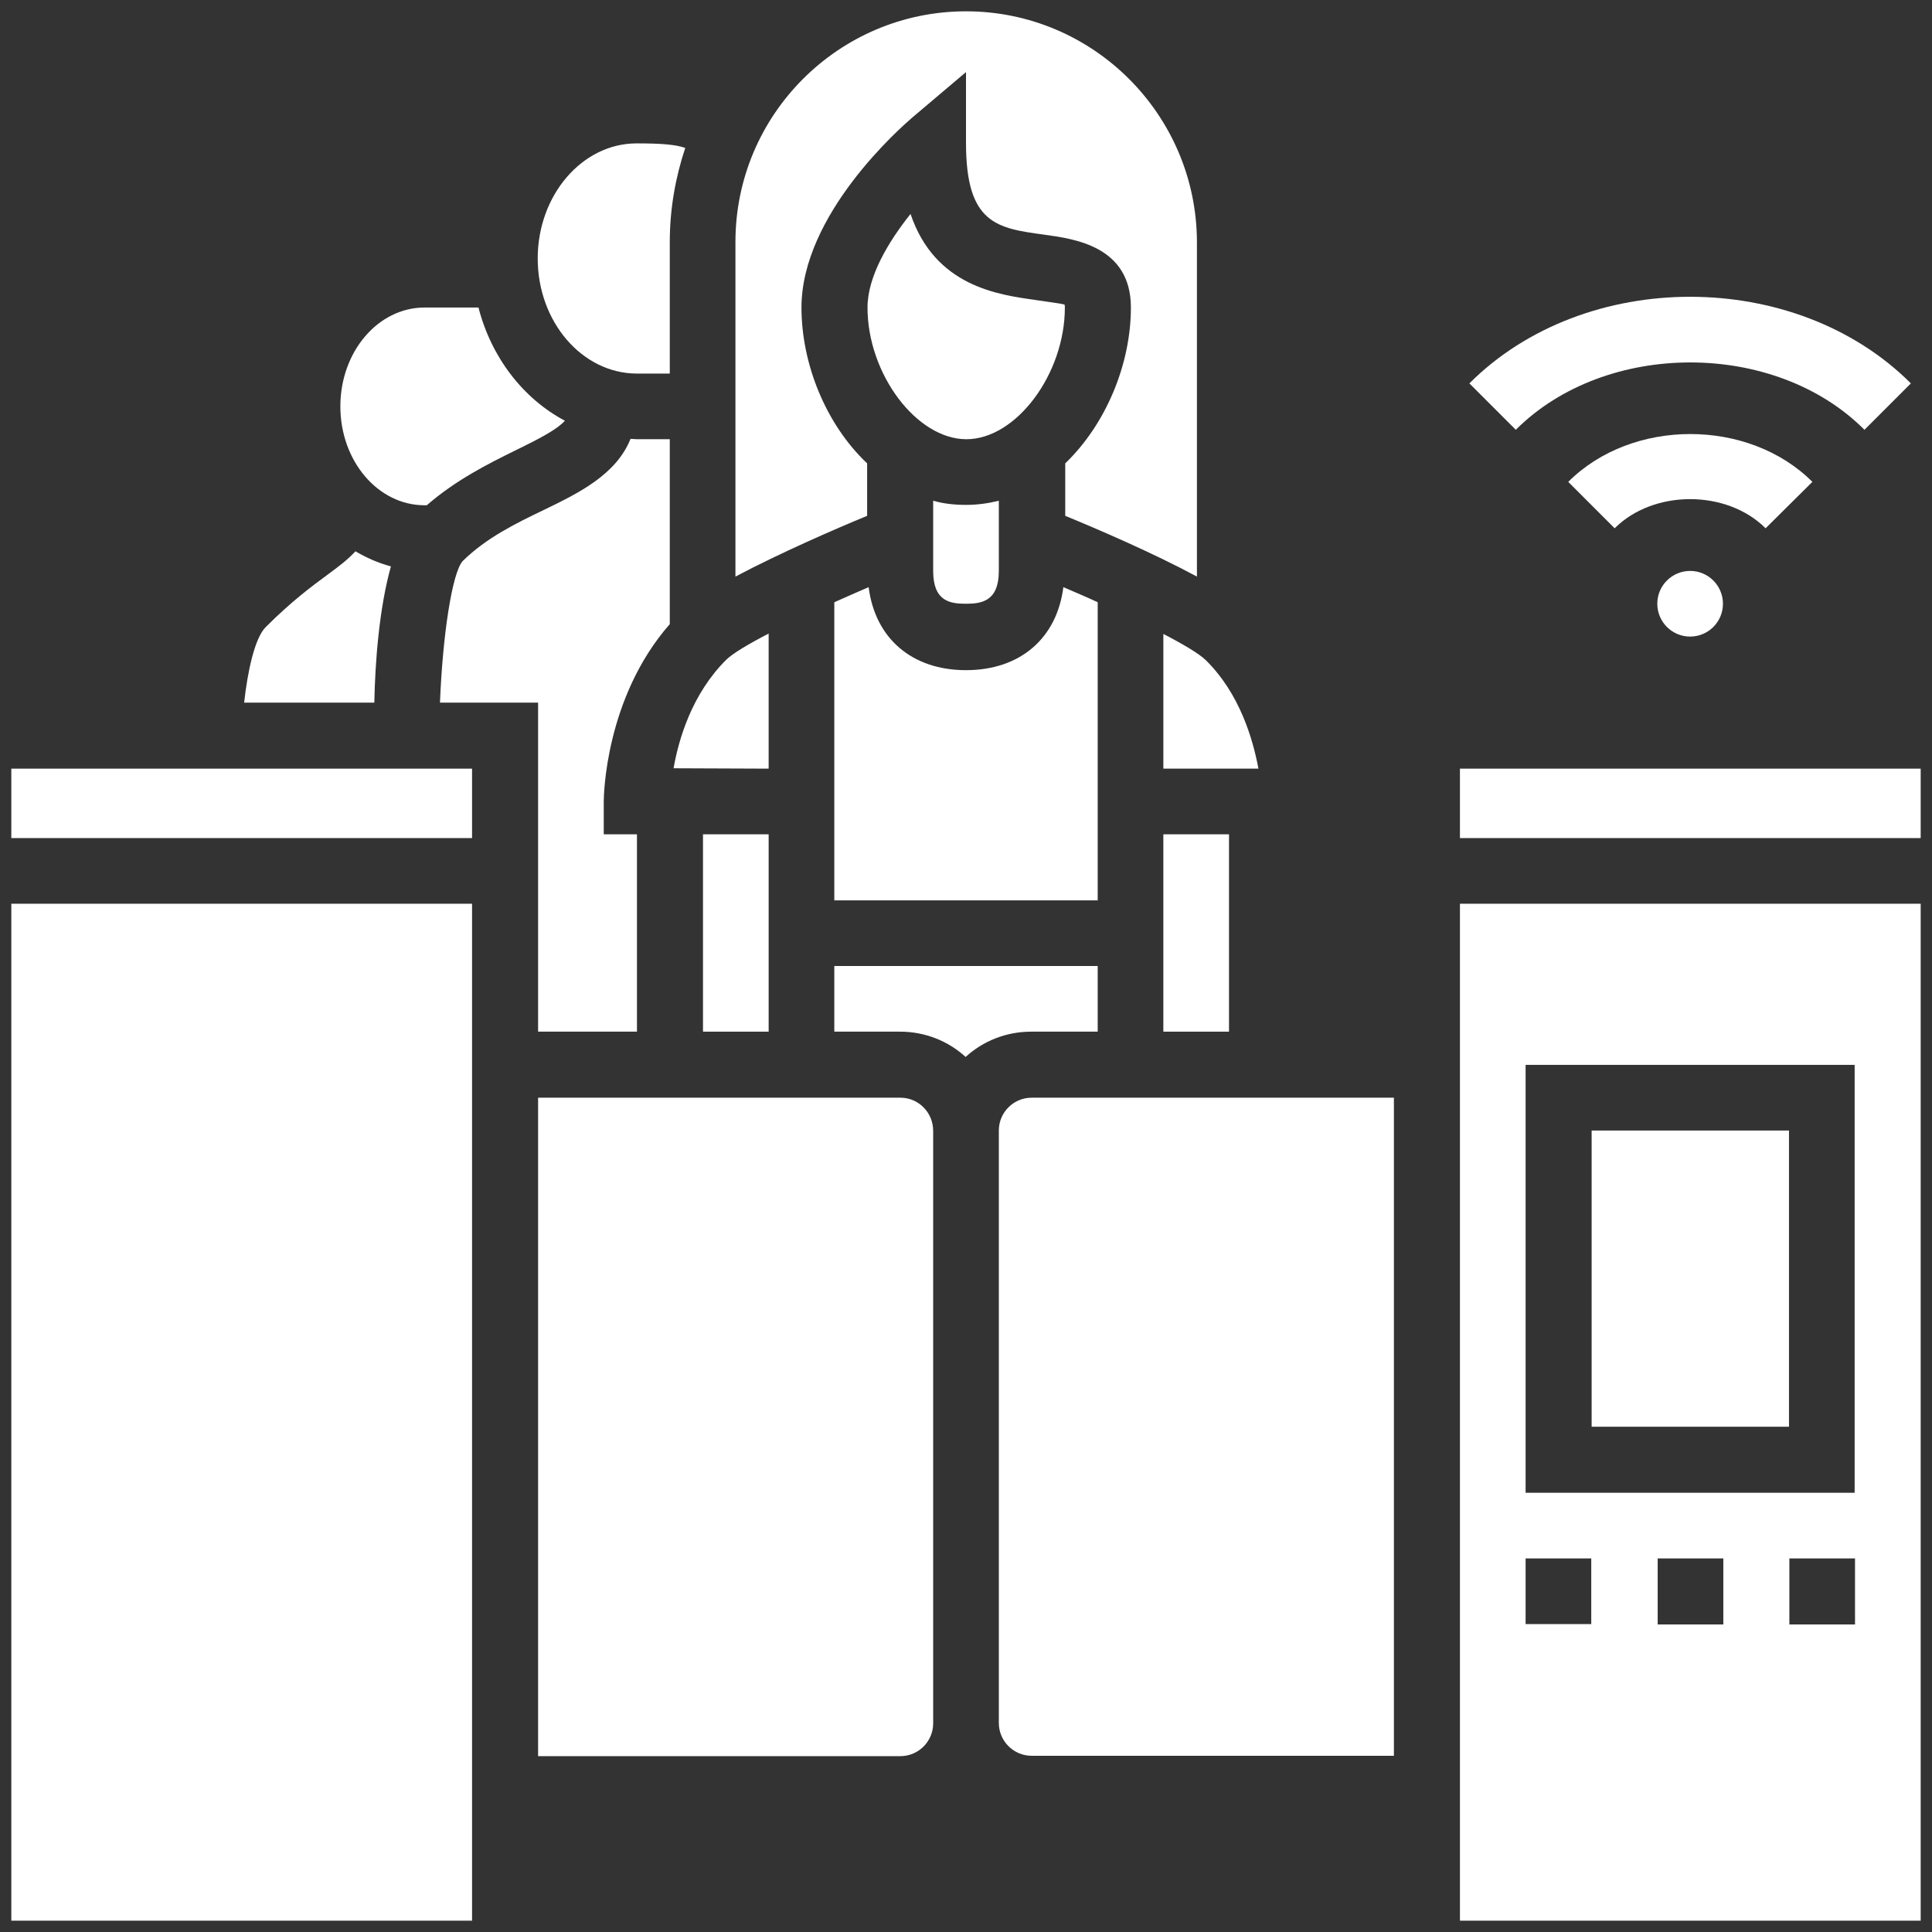 <?xml version="1.0" encoding="utf-8"?>
<!-- Generator: Adobe Illustrator 23.0.2, SVG Export Plug-In . SVG Version: 6.00 Build 0)  -->
<svg version="1.1" id="Layer_34" xmlns="http://www.w3.org/2000/svg" xmlns:xlink="http://www.w3.org/1999/xlink" x="0px" y="0px"
	 viewBox="0 0 512 512" style="enable-background:new 0 0 512 512;" xml:space="preserve">
<rect x="0" y="0" width="512" height="512" fill="#333333" stroke="none"/>
<style type="text/css">
	.st0{fill:#FFFFFF;}
</style>
<path class="st0" d="M203.7,273.4V256v-8.7v-26.2h-17.4v52.3H203.7z"/>
<path class="st0" d="M168.8,99h8.7V64.1c0-8.7,1.5-17.1,4.1-24.9c-2.6-0.9-6.3-1.2-12.9-1.2c-14.4,0-26.2,13.7-26.2,30.5
	S154.3,99,168.8,99z"/>
<path class="st0" d="M177.5,165.4v-49h-8.7c-0.6,0-1.1-0.1-1.7-0.1c-3.8,9.5-13.8,14.4-22.9,18.8c-7.5,3.6-15.3,7.4-21.6,13.6
	c-2.8,3.2-5.3,19.7-6,37.5h26v87.2h26.2v-52.3H160v-8.7C160,211.2,160.3,185,177.5,165.4L177.5,165.4z"/>
<path class="st0" d="M203.7,203.7v-35.8c-5.4,2.8-9.6,5.3-11.3,7c-9,9-12.5,20.8-13.9,28.7L203.7,203.7z"/>
<path class="st0" d="M103.6,150.1c-3.4-0.9-6.5-2.3-9.4-4c-2.1,2.3-4.7,4.2-7.4,6.2c-4.2,3.1-9.5,7-16.4,13.9
	c-2.9,2.9-4.8,11.8-5.7,20h34.5C99.4,175.5,100.5,161.1,103.6,150.1L103.6,150.1z"/>
<path class="st0" d="M247.3,132.7v18.6c0,8.1,4.5,8.7,8.7,8.7c4.2,0,8.7-0.7,8.7-8.7v-18.6c-2.8,0.7-5.7,1.1-8.7,1.1
	S250.1,133.5,247.3,132.7z"/>
<path class="st0" d="M221.1,238.6h69.8v-79c-3-1.4-6.1-2.7-9.1-4c-1.7,13.5-11.4,22-25.8,22s-24.1-8.5-25.8-22c-3,1.3-6,2.6-9.1,4
	V238.6z"/>
<path class="st0" d="M229.8,122.8c-10.9-10.3-17.4-26.3-17.4-41.3c0-24.7,26.3-47.7,29.3-50.3L256,19.1v18.8
	c0,21.5,8.3,22.6,20.8,24.3c8,1.1,22.9,3.1,22.9,19.3c0,15-6.6,30.9-17.4,41.3v13.9c8.5,3.5,23.2,9.8,34.9,16.1V64.1
	C317.1,30.4,289.7,3,256,3s-61.1,27.4-61.1,61.1v88.7c11.7-6.2,26.4-12.6,34.9-16.1V122.8z"/>
<path class="st0" d="M308.3,247.3v8.7v17.4h17.4v-52.3h-17.4V247.3z"/>
<path class="st0" d="M282.2,81.5c0-0.6-0.1-0.8-0.1-0.8c-0.7-0.2-4.9-0.8-7.7-1.2c-9.9-1.4-26.6-3.6-33.1-22.8
	c-5.9,7.4-11.4,16.6-11.4,24.8c0,17.6,13,34.9,26.2,34.9S282.2,99.1,282.2,81.5z"/>
<path class="st0" d="M308.3,203.7h25.2c-1.5-8-5-19.9-13.9-28.7c-1.7-1.7-5.9-4.2-11.3-7V203.7z"/>
<path class="st0" d="M112.5,133.9l0.6,0c7.7-6.7,16.3-11,23.4-14.5c7.2-3.5,11.2-5.7,13.2-7.9c-11.1-5.9-19.5-16.8-22.9-30h-14.3
	c-12.3,0-22.3,11.7-22.3,26.2S100.2,133.9,112.5,133.9L112.5,133.9z"/>
<path class="st0" d="M264.7,299.6v157c0,4.8,3.9,8.7,8.7,8.7h96V290.9h-96C268.6,290.9,264.7,294.8,264.7,299.6z"/>
<path class="st0" d="M3,509h122.1v-26.2V273.4v-33.9H3V509z"/>
<path class="st0" d="M386.9,273.4v209.4V509H509V239.5H386.9V273.4z M456.7,430.5h-17.4V413h17.4V430.5z M491.6,430.5h-17.4V413
	h17.4V430.5z M404.3,282.2h87.2v113.4h-87.2V282.2z M404.3,413h17.4v17.4h-17.4V413z"/>
<path class="st0" d="M421.8,299.6h52.3v78.5h-52.3V299.6z"/>
<path class="st0" d="M386.9,203.7H509v18.4H386.9V203.7z"/>
<path class="st0" d="M3,203.7h122.1v18.4H3V203.7z"/>
<path class="st0" d="M290.9,273.4V256h-69.8v17.4h17.4c6.7,0,12.8,2.5,17.4,6.7c4.6-4.2,10.7-6.7,17.4-6.7H290.9z"/>
<path class="st0" d="M238.6,290.9h-96v174.5h96c4.8,0,8.7-3.9,8.7-8.7v-157C247.3,294.8,243.4,290.9,238.6,290.9z"/>
<circle class="st0" cx="447.9" cy="160" r="8.7"/>
<path class="st0" d="M480.3,127.7c-16.9-16.9-47.8-16.9-64.7,0l12.3,12.3c10.3-10.3,29.7-10.3,40,0L480.3,127.7z"/>
<path class="st0" d="M494.1,113.9l12.3-12.3c-30.6-30.6-86.4-30.6-117,0l12.3,12.3C425.5,90.1,470.4,90.1,494.1,113.9z"/>
</svg>
